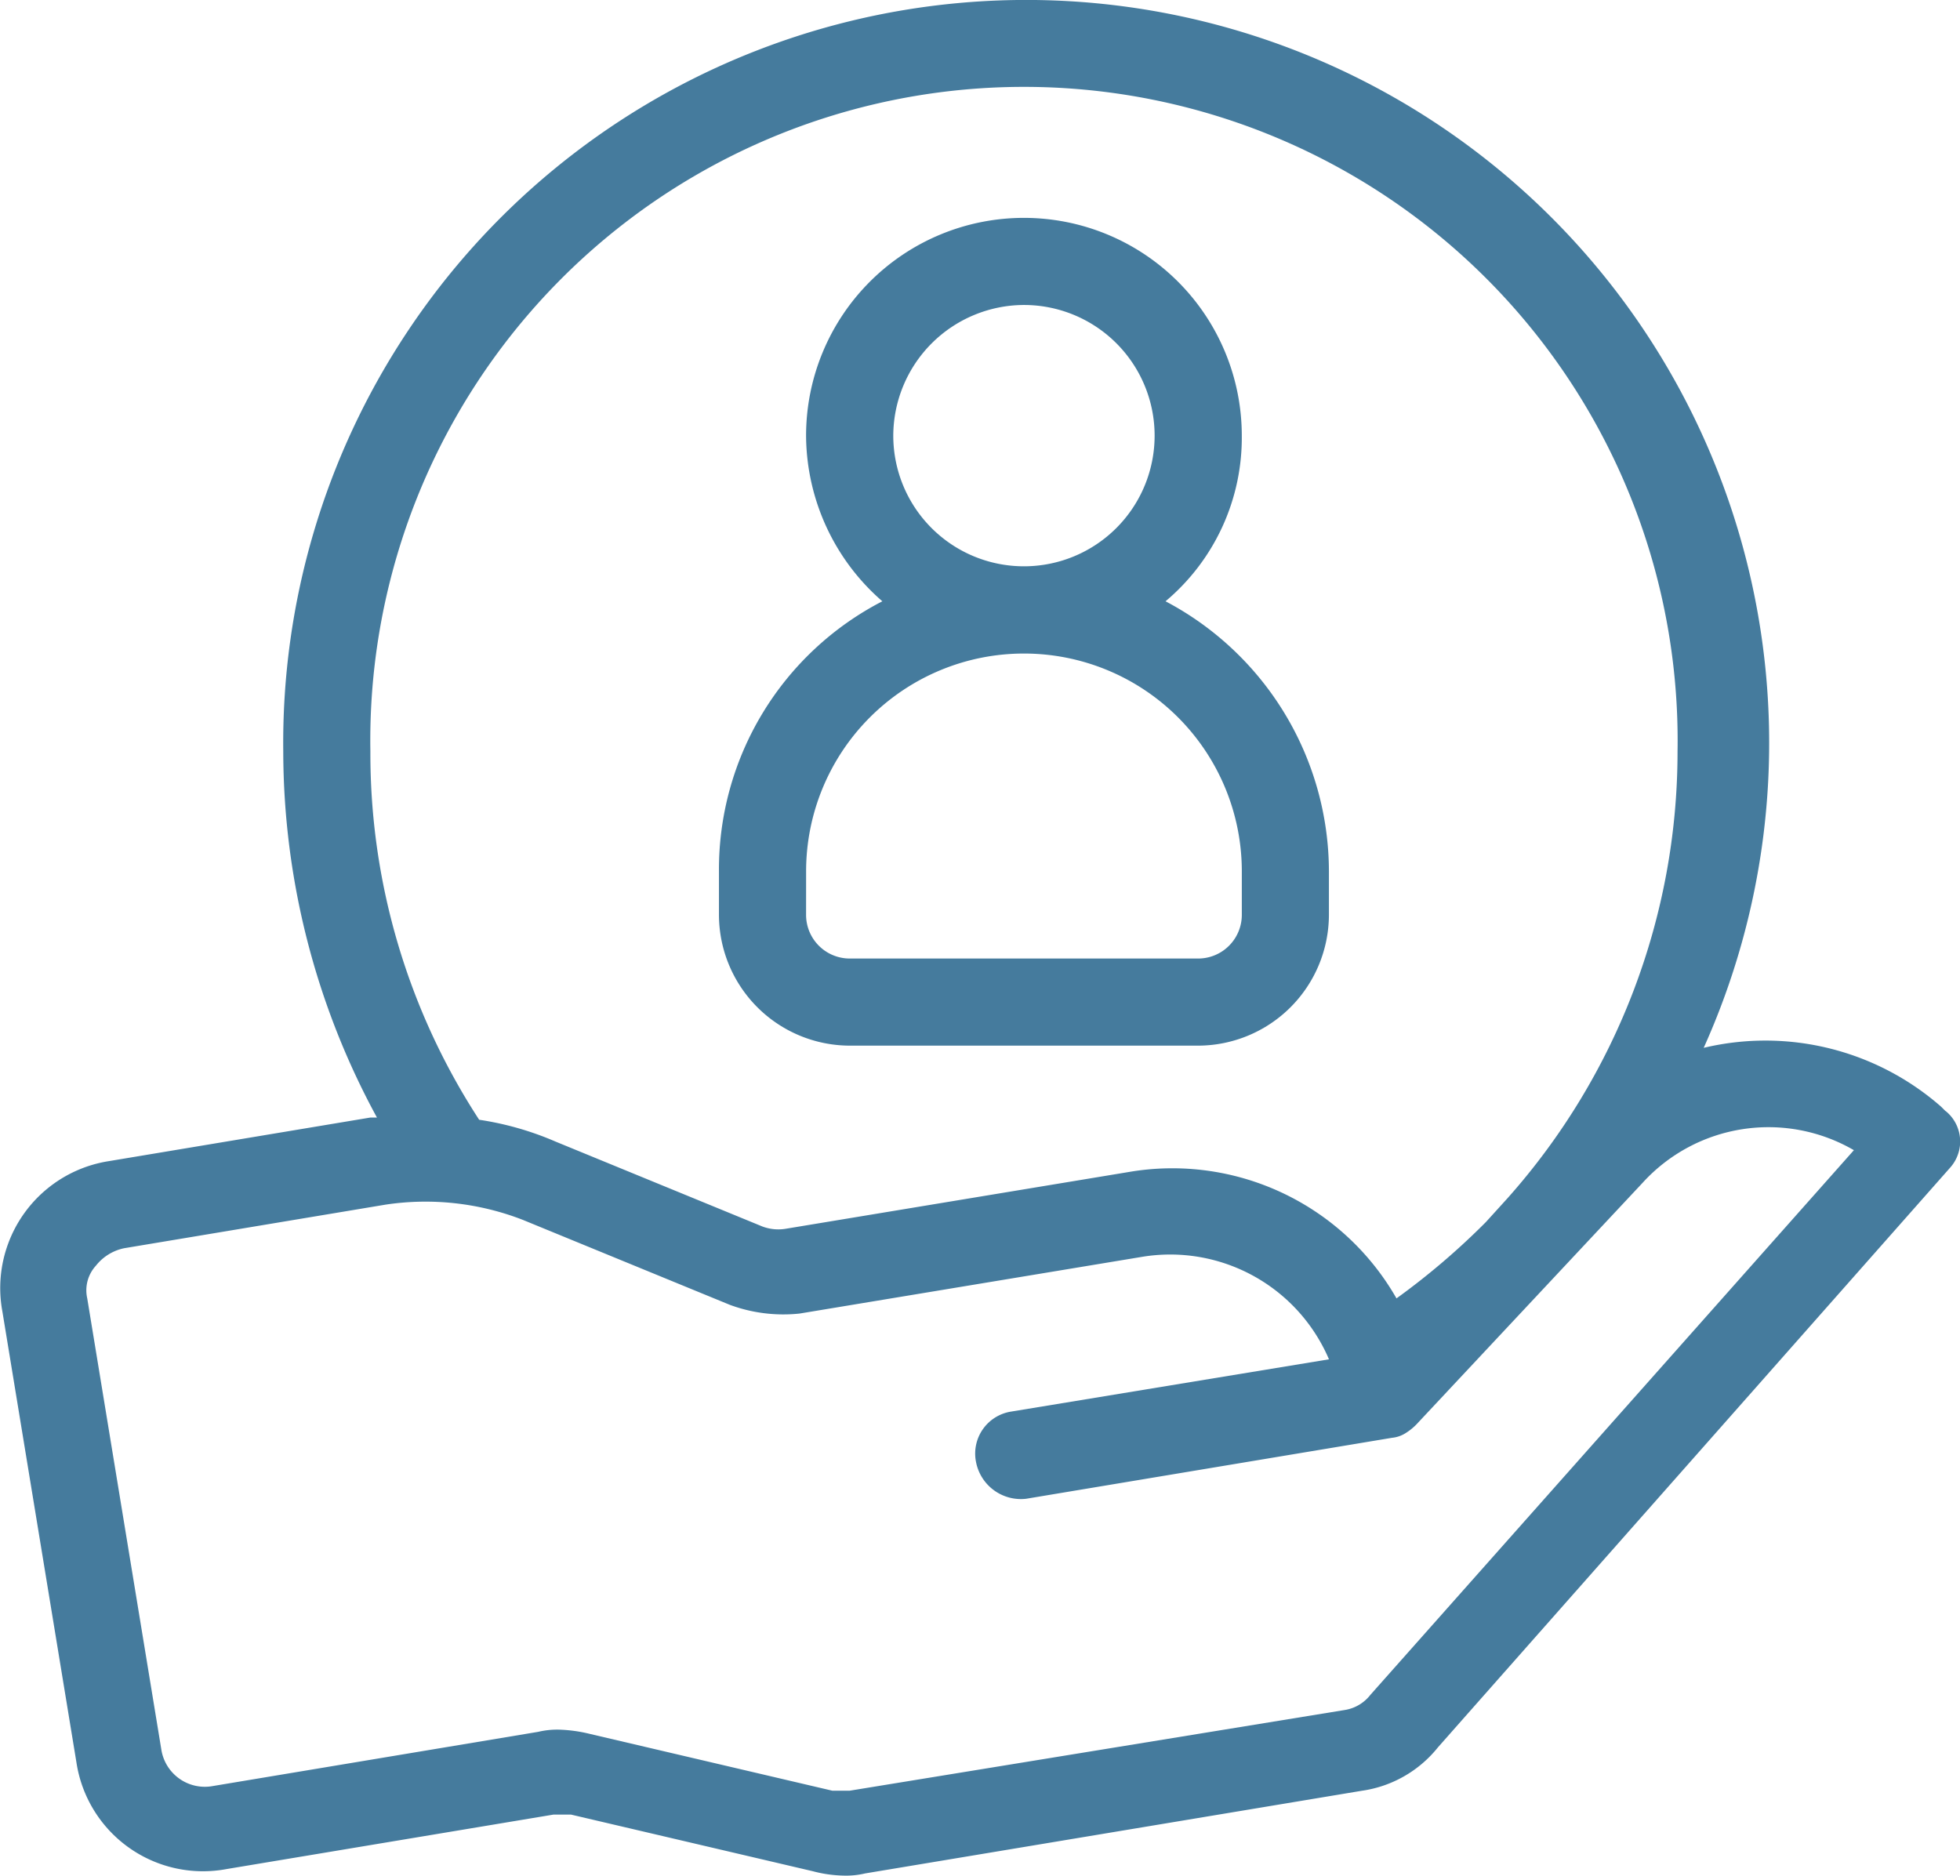 <svg xmlns="http://www.w3.org/2000/svg" width="73.498" height="70.339" viewBox="0 0 73.498 70.339">
  <g id="funfact-about-4" transform="translate(-551.616 -1005.793)">
    <path id="Path_6251" data-name="Path 6251" d="M287.708,125.683H300.78a4.916,4.916,0,0,0,4.9-4.9v-1.634a11.471,11.471,0,0,0-6.127-10.13,8.007,8.007,0,0,0,2.86-6.209,8.169,8.169,0,1,0-16.339,0,8.278,8.278,0,0,0,2.86,6.209,11.317,11.317,0,0,0-6.127,10.13v1.634a4.916,4.916,0,0,0,4.9,4.9Zm6.536-27.776a4.9,4.9,0,1,1-4.9,4.9A4.917,4.917,0,0,1,294.244,97.907Zm-8.169,21.241a8.169,8.169,0,0,1,16.339,0v1.634a1.638,1.638,0,0,1-1.634,1.634H287.708a1.638,1.638,0,0,1-1.634-1.634Z" transform="translate(295.769 919.323)" fill="#457b9d"/>
    <path id="Path_6252" data-name="Path 6252" d="M170.962,80.306l-.164-.164a9.991,9.991,0,0,0-8.9-2.205,27.861,27.861,0,1,0-53.265-11.11,28.79,28.79,0,0,0,3.513,13.724H111.9l-9.8,1.634a4.817,4.817,0,0,0-4,5.637l2.777,16.911a4.8,4.8,0,0,0,5.637,4l12.254-2.042h.654l9.068,2.124a4.828,4.828,0,0,0,1.144.164,3.076,3.076,0,0,0,.817-.081l18.626-3.1a4.458,4.458,0,0,0,2.86-1.634l19.2-21.731a1.47,1.47,0,0,0-.164-2.124ZM111.9,66.826a24.512,24.512,0,1,1,49.017,0,25.187,25.187,0,0,1-6.372,16.747l-.817.9a27.062,27.062,0,0,1-3.35,2.86,9.677,9.677,0,0,0-10.048-4.738L127.5,84.718a1.7,1.7,0,0,1-.9-.081l-7.761-3.186a11.469,11.469,0,0,0-2.86-.817A25.137,25.137,0,0,1,111.9,66.826Zm37.5,35.374a1.519,1.519,0,0,1-.98.572l-18.545,3.023h-.654l-9.068-2.124a5.53,5.53,0,0,0-1.144-.164,3.075,3.075,0,0,0-.817.081l-12.254,2.042a1.651,1.651,0,0,1-1.879-1.389l-2.777-16.911a1.368,1.368,0,0,1,.327-1.225,1.816,1.816,0,0,1,1.062-.654l9.8-1.634a10.077,10.077,0,0,1,5.147.572l7.761,3.186a5.782,5.782,0,0,0,2.615.327l12.826-2.124a6.473,6.473,0,0,1,7.026,3.84L135.916,91.58a1.594,1.594,0,0,0-1.307,1.879,1.715,1.715,0,0,0,1.879,1.389l13.724-2.287a1.156,1.156,0,0,0,.49-.164,2.158,2.158,0,0,0,.49-.409L159.606,83a6.382,6.382,0,0,1,7.924-1.225Z" transform="translate(453.605 967.151)" fill="#457b9d"/>
  </g>
</svg>
